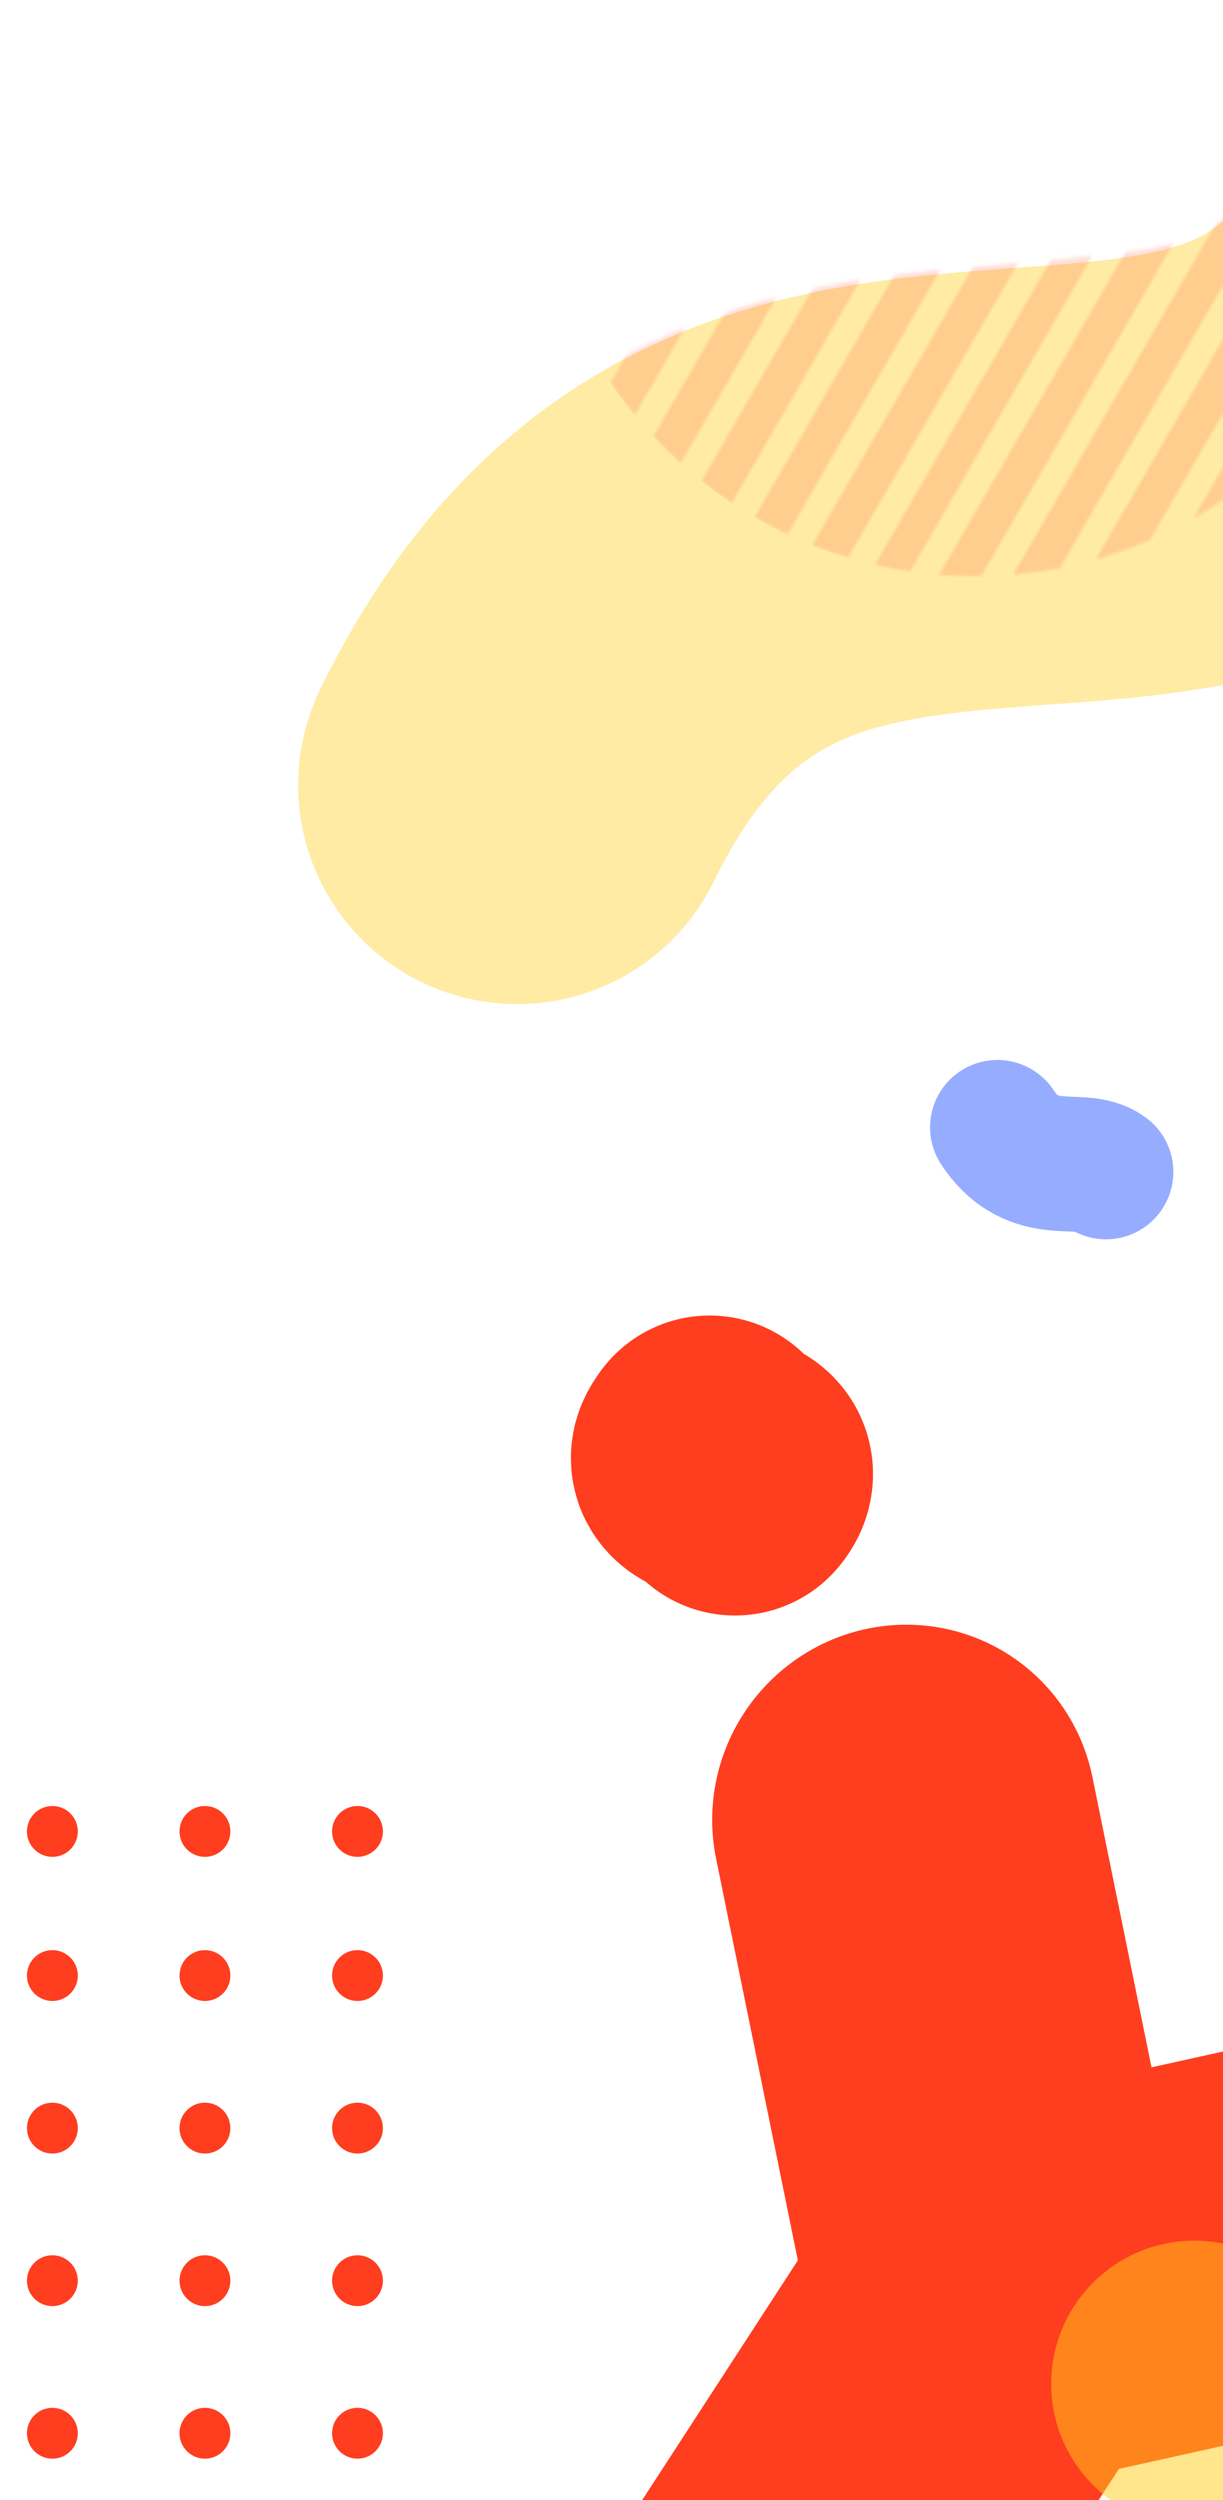 <svg width="363" height="742" viewBox="0 0 363 742" fill="none" xmlns="http://www.w3.org/2000/svg">
<g clip-path="url(#clip0_599_366)">
<path fill-rule="evenodd" clip-rule="evenodd" d="M23.094 939.404C23.094 935.236 19.715 931.857 15.547 931.857C11.379 931.857 8 935.236 8 939.404C8 943.572 11.379 946.951 15.547 946.951C19.715 946.951 23.094 943.572 23.094 939.404ZM68.375 939.404C68.375 935.236 64.996 931.857 60.828 931.857C56.66 931.857 53.281 935.236 53.281 939.404C53.281 943.572 56.66 946.951 60.828 946.951C64.996 946.951 68.375 943.572 68.375 939.404ZM106.107 931.857C110.276 931.857 113.654 935.236 113.654 939.404C113.654 943.572 110.276 946.951 106.107 946.951C101.939 946.951 98.561 943.572 98.561 939.404C98.561 935.236 101.939 931.857 106.107 931.857ZM23.094 894.125C23.094 889.957 19.715 886.578 15.547 886.578C11.379 886.578 8 889.957 8 894.125C8 898.293 11.379 901.672 15.547 901.672C19.715 901.672 23.094 898.293 23.094 894.125ZM60.828 886.578C64.996 886.578 68.375 889.957 68.375 894.125C68.375 898.293 64.996 901.672 60.828 901.672C56.66 901.672 53.281 898.293 53.281 894.125C53.281 889.957 56.66 886.578 60.828 886.578ZM113.654 894.125C113.654 889.957 110.276 886.578 106.107 886.578C101.939 886.578 98.561 889.957 98.561 894.125C98.561 898.293 101.939 901.672 106.107 901.672C110.276 901.672 113.654 898.293 113.654 894.125ZM15.547 841.297C19.715 841.297 23.094 844.676 23.094 848.844C23.094 853.012 19.715 856.391 15.547 856.391C11.379 856.391 8 853.012 8 848.844C8 844.676 11.379 841.297 15.547 841.297ZM68.375 848.844C68.375 844.676 64.996 841.297 60.828 841.297C56.66 841.297 53.281 844.676 53.281 848.844C53.281 853.012 56.66 856.391 60.828 856.391C64.996 856.391 68.375 853.012 68.375 848.844ZM106.107 841.297C110.276 841.297 113.654 844.676 113.654 848.844C113.654 853.012 110.276 856.391 106.107 856.391C101.939 856.391 98.561 853.012 98.561 848.844C98.561 844.676 101.939 841.297 106.107 841.297ZM23.094 803.564C23.094 799.396 19.715 796.017 15.547 796.017C11.379 796.017 8 799.396 8 803.564C8 807.732 11.379 811.111 15.547 811.111C19.715 811.111 23.094 807.732 23.094 803.564ZM60.828 796.017C64.996 796.017 68.375 799.396 68.375 803.564C68.375 807.732 64.996 811.111 60.828 811.111C56.66 811.111 53.281 807.732 53.281 803.564C53.281 799.396 56.66 796.017 60.828 796.017ZM113.654 803.564C113.654 799.396 110.276 796.017 106.107 796.017C101.939 796.017 98.561 799.396 98.561 803.564C98.561 807.732 101.939 811.111 106.107 811.111C110.276 811.111 113.654 807.732 113.654 803.564ZM15.547 753.244C19.715 753.244 23.094 756.623 23.094 760.791C23.094 764.959 19.715 768.338 15.547 768.338C11.379 768.338 8 764.959 8 760.791C8 756.623 11.379 753.244 15.547 753.244ZM68.375 760.791C68.375 756.623 64.996 753.244 60.828 753.244C56.66 753.244 53.281 756.623 53.281 760.791C53.281 764.959 56.66 768.338 60.828 768.338C64.996 768.338 68.375 764.959 68.375 760.791ZM106.107 753.244C110.276 753.244 113.654 756.623 113.654 760.791C113.654 764.959 110.276 768.338 106.107 768.338C101.939 768.338 98.561 764.959 98.561 760.791C98.561 756.623 101.939 753.244 106.107 753.244ZM23.094 722.162C23.094 717.994 19.715 714.615 15.547 714.615C11.379 714.615 8 717.994 8 722.162C8 726.33 11.379 729.709 15.547 729.709C19.715 729.709 23.094 726.33 23.094 722.162ZM60.828 714.615C64.996 714.615 68.375 717.994 68.375 722.162C68.375 726.33 64.996 729.709 60.828 729.709C56.66 729.709 53.281 726.33 53.281 722.162C53.281 717.994 56.66 714.615 60.828 714.615ZM113.654 722.162C113.654 717.994 110.276 714.615 106.107 714.615C101.939 714.615 98.561 717.994 98.561 722.162C98.561 726.33 101.939 729.709 106.107 729.709C110.276 729.709 113.654 726.33 113.654 722.162ZM15.547 669.336C19.715 669.336 23.094 672.715 23.094 676.883C23.094 681.051 19.715 684.43 15.547 684.43C11.379 684.43 8 681.051 8 676.883C8 672.715 11.379 669.336 15.547 669.336ZM68.375 676.883C68.375 672.715 64.996 669.336 60.828 669.336C56.66 669.336 53.281 672.715 53.281 676.883C53.281 681.051 56.66 684.43 60.828 684.43C64.996 684.43 68.375 681.051 68.375 676.883ZM106.107 669.336C110.276 669.336 113.654 672.715 113.654 676.883C113.654 681.051 110.276 684.43 106.107 684.43C101.939 684.43 98.561 681.051 98.561 676.883C98.561 672.715 101.939 669.336 106.107 669.336ZM23.094 631.602C23.094 627.433 19.715 624.055 15.547 624.055C11.379 624.055 8 627.433 8 631.602C8 635.77 11.379 639.148 15.547 639.148C19.715 639.148 23.094 635.77 23.094 631.602ZM60.828 624.055C64.996 624.055 68.375 627.433 68.375 631.601C68.375 635.77 64.996 639.148 60.828 639.148C56.66 639.148 53.281 635.77 53.281 631.601C53.281 627.433 56.66 624.055 60.828 624.055ZM113.654 631.601C113.654 627.433 110.276 624.055 106.107 624.055C101.939 624.055 98.561 627.433 98.561 631.601C98.561 635.77 101.939 639.148 106.107 639.148C110.276 639.148 113.654 635.77 113.654 631.601ZM15.547 578.775C19.715 578.775 23.094 582.154 23.094 586.322C23.094 590.49 19.715 593.869 15.547 593.869C11.379 593.869 8 590.49 8 586.322C8 582.154 11.379 578.775 15.547 578.775ZM68.375 586.322C68.375 582.154 64.996 578.775 60.828 578.775C56.66 578.775 53.281 582.154 53.281 586.322C53.281 590.49 56.66 593.869 60.828 593.869C64.996 593.869 68.375 590.49 68.375 586.322ZM106.107 578.775C110.276 578.775 113.654 582.154 113.654 586.322C113.654 590.49 110.276 593.869 106.107 593.869C101.939 593.869 98.561 590.49 98.561 586.322C98.561 582.154 101.939 578.775 106.107 578.775ZM23.094 543.549C23.094 539.381 19.715 536.002 15.547 536.002C11.379 536.002 8 539.381 8 543.549C8 547.717 11.379 551.096 15.547 551.096C19.715 551.096 23.094 547.717 23.094 543.549ZM60.828 536.002C64.996 536.002 68.375 539.381 68.375 543.549C68.375 547.717 64.996 551.096 60.828 551.096C56.66 551.096 53.281 547.717 53.281 543.549C53.281 539.381 56.66 536.002 60.828 536.002ZM113.654 543.549C113.654 539.381 110.276 536.002 106.107 536.002C101.939 536.002 98.561 539.381 98.561 543.549C98.561 547.717 101.939 551.096 106.107 551.096C110.276 551.096 113.654 547.717 113.654 543.549Z" fill="#FF3D1F"/>
<path d="M153.5 233C224 88.5 356.5 190 421.5 96.5" stroke="#FFD94A" stroke-opacity="0.5" stroke-width="130" stroke-linecap="round" stroke-linejoin="round"/>
<path d="M485.355 640.454L485.355 640.453C484.126 634.382 481.713 628.622 478.247 623.505C474.781 618.388 470.332 614.021 465.153 610.657C459.974 607.294 454.175 605.005 448.091 603.919C442.007 602.832 435.764 602.971 429.719 604.316C429.718 604.316 429.718 604.316 429.717 604.316L334.012 625.537L314.452 529.45C314.452 529.448 314.452 529.446 314.451 529.444C313.221 523.376 310.81 517.618 307.345 512.503C303.878 507.386 299.429 503.018 294.251 499.655C289.072 496.291 283.273 494.002 277.188 492.916C271.105 491.83 264.861 491.968 258.815 493.313L258.807 493.315C246.618 496.038 235.966 503.485 229.144 513.988C222.322 524.491 219.849 537.252 222.318 549.494L222.32 549.503L222.322 549.512L247.427 672.872L197.47 749.787C190.64 760.302 188.174 773.08 190.664 785.333C193.157 797.593 200.413 808.324 210.877 815.121C216.055 818.484 221.853 820.773 227.936 821.859C234.019 822.946 240.261 822.808 246.306 821.464C252.35 820.12 258.078 817.597 263.168 814.047C268.257 810.496 272.612 805.986 275.99 800.773L325.942 723.865L448.901 696.571L448.908 696.57C461.087 693.858 471.732 686.42 478.548 675.927C485.363 665.434 487.83 652.684 485.355 640.454Z" fill="#FF3D1F" stroke="#FF3D1F" stroke-width="20"/>
<path d="M296.054 334.591C306.763 350.813 320.763 342.313 328.263 347.812" stroke="#2C5AFF" stroke-opacity="0.5" stroke-width="40" stroke-linecap="round"/>
<path d="M210.63 430.433C209.688 431.855 208.15 433.405 211.521 434.604C214.891 435.803 221.623 435.238 218.165 439.465" stroke="#FF3D1F" stroke-width="80" stroke-linecap="round"/>
<circle cx="354.5" cy="707.5" r="42.5" fill="#FFCC19" fill-opacity="0.5"/>
<g opacity="0.1">
<mask id="mask0_599_366" style="mask-type:alpha" maskUnits="userSpaceOnUse" x="89" y="30" width="399" height="268">
<path fill-rule="evenodd" clip-rule="evenodd" d="M459.603 42.129C489.078 62.621 496.362 103.127 475.871 132.602C427.819 201.723 351.489 206.094 309.763 208.484C304.703 208.774 300.152 209.035 296.221 209.378C272.998 211.408 258.604 214.415 247.203 220.404C237.599 225.448 225.264 235.197 212.918 260.501C197.177 292.765 158.262 306.159 125.999 290.418C93.735 274.677 80.341 235.762 96.082 203.498C118.986 156.552 149.651 124.802 186.751 105.315C222.053 86.772 258.065 82.217 284.904 79.872C288.521 79.556 291.963 79.258 295.24 78.974C349.753 74.257 358.639 73.488 369.13 58.397C389.621 28.922 430.127 21.638 459.603 42.129Z" fill="#FFD94A"/>
</mask>
<g mask="url(#mask0_599_366)">
<mask id="mask1_599_366" style="mask-type:alpha" maskUnits="userSpaceOnUse" x="159" y="-90" width="262" height="262">
<circle cx="289.761" cy="40.761" r="130.645" transform="rotate(45 289.761 40.761)" fill="#FF4D32"/>
</mask>
<g mask="url(#mask1_599_366)">
<path fill-rule="evenodd" clip-rule="evenodd" d="M413.304 -1.744C411.779 -6.193 410.031 -10.512 408.078 -14.692L300.896 170.952C305.493 170.554 310.107 169.907 314.723 169.004L413.304 -1.744ZM325.441 166.439L416.442 8.821C417.844 14.374 418.867 19.935 419.526 25.478L341.409 160.781C336.279 162.982 330.951 164.877 325.441 166.439ZM354.357 154.355C362.128 149.943 369.339 144.787 375.921 139.006L417.924 66.254C419.64 57.663 420.5 48.84 420.435 39.904L354.357 154.355ZM291.385 171.427L403.733 -23.167C401.692 -26.813 399.487 -30.337 397.131 -33.732L278.934 170.992C283.052 171.334 287.207 171.482 291.385 171.427ZM270.281 169.979L391.928 -40.719C389.72 -43.484 387.407 -46.15 384.996 -48.712L259.893 167.972C263.318 168.779 266.783 169.449 270.281 169.979ZM160.809 19.591C165.965 -11.701 182.43 -40.219 206.952 -60.33L160.809 19.591ZM222.517 -71.29L159.1 38.551C158.992 45.135 159.385 51.788 160.306 58.462L240.364 -80.202C234.123 -77.663 228.165 -74.676 222.517 -71.29ZM163.567 74.574C163.209 73.237 162.873 71.899 162.558 70.561L251.968 -84.301C253.284 -84.698 254.61 -85.076 255.947 -85.434C259.534 -86.395 263.126 -87.197 266.716 -87.844L166.863 85.105C165.629 81.672 164.528 78.16 163.567 74.574ZM170.666 94.518L276.769 -89.258C281.149 -89.701 285.514 -89.918 289.852 -89.918L176.636 106.178C174.467 102.421 172.472 98.532 170.666 94.518ZM181.438 113.861L298.906 -89.601C302.909 -89.32 306.879 -88.855 310.806 -88.212L188.591 123.472C186.07 120.393 183.682 117.187 181.438 113.861ZM194.154 129.835L319.099 -86.575C322.798 -85.719 326.451 -84.704 330.046 -83.535L202.26 137.796C199.45 135.267 196.745 132.611 194.154 129.835ZM208.468 143.043L337.694 -80.783C341.127 -79.426 344.499 -77.926 347.8 -76.287L217.415 149.547C214.345 147.508 211.36 145.338 208.468 143.043ZM224.213 153.772L354.858 -72.512C358.04 -70.683 361.145 -68.721 364.165 -66.632L233.959 158.892C230.639 157.322 227.388 155.613 224.213 153.772ZM241.339 162.109L370.641 -61.849C373.57 -59.544 376.404 -57.112 379.133 -54.558L251.899 165.818C248.322 164.731 244.799 163.493 241.339 162.109Z" fill="#FF4D32"/>
</g>
</g>
</g>
<g opacity="0.1">
<mask id="mask2_599_366" style="mask-type:alpha" maskUnits="userSpaceOnUse" x="89" y="30" width="399" height="267">
<path fill-rule="evenodd" clip-rule="evenodd" d="M459.117 41.635C488.593 62.126 495.876 102.633 475.385 132.108C427.334 201.229 351.003 205.6 309.277 207.99C304.217 208.28 299.666 208.541 295.736 208.884C272.512 210.914 258.118 213.921 246.717 219.91C237.114 224.954 224.778 234.703 212.433 260.007C196.692 292.271 157.777 305.665 125.513 289.924C93.25 274.183 79.856 235.268 95.597 203.004C118.501 156.058 149.165 124.308 186.265 104.82C221.567 86.278 257.58 81.723 284.418 79.378C288.036 79.061 291.478 78.764 294.755 78.48C349.268 73.763 358.154 72.993 368.644 57.903C389.135 28.428 429.641 21.144 459.117 41.635Z" fill="#FFD94A"/>
</mask>
<g mask="url(#mask2_599_366)">
<mask id="mask3_599_366" style="mask-type:alpha" maskUnits="userSpaceOnUse" x="158" y="-91" width="262" height="262">
<circle cx="289.275" cy="40.267" r="130.645" transform="rotate(45 289.275 40.267)" fill="#FF4D32"/>
</mask>
<g mask="url(#mask3_599_366)">
<path fill-rule="evenodd" clip-rule="evenodd" d="M412.819 -2.238C411.293 -6.687 409.546 -11.006 407.593 -15.186L300.411 170.458C305.008 170.06 309.622 169.413 314.238 168.51L412.819 -2.238ZM324.956 165.945L415.957 8.327C417.359 13.879 418.381 19.441 419.041 24.984L340.924 160.287C335.793 162.487 330.466 164.383 324.956 165.945ZM353.872 153.861C361.643 149.449 368.854 144.293 375.435 138.512L417.439 65.759C419.155 57.169 420.015 48.346 419.95 39.41L353.872 153.861ZM290.899 170.933L403.248 -23.661C401.207 -27.307 399.002 -30.831 396.646 -34.226L278.449 170.498C282.567 170.84 286.721 170.988 290.899 170.933ZM269.796 169.485L391.442 -41.213C389.235 -43.978 386.921 -46.644 384.51 -49.206L259.408 167.478C262.832 168.285 266.298 168.955 269.796 169.485ZM160.324 19.096C165.48 -12.195 181.945 -40.713 206.466 -60.825L160.324 19.096ZM222.032 -71.785L158.615 38.056C158.507 44.641 158.9 51.294 159.821 57.968L239.879 -80.696C233.638 -78.157 227.68 -75.17 222.032 -71.785ZM163.082 74.079C162.723 72.743 162.387 71.405 162.073 70.067L251.483 -84.795C252.799 -85.192 254.125 -85.57 255.462 -85.928C259.049 -86.889 262.641 -87.691 266.23 -88.338L166.378 84.61C165.144 81.178 164.043 77.666 163.082 74.079ZM170.181 94.024L276.284 -89.752C280.663 -90.195 285.029 -90.412 289.366 -90.412L176.15 105.684C173.981 101.927 171.987 98.038 170.181 94.024ZM180.952 113.366L298.421 -90.095C302.424 -89.814 306.394 -89.349 310.321 -88.706L188.105 122.978C185.585 119.899 183.197 116.693 180.952 113.366ZM193.669 129.341L318.614 -87.069C322.313 -86.214 325.965 -85.198 329.56 -84.03L201.775 137.302C198.965 134.773 196.26 132.117 193.669 129.341ZM207.983 142.549L337.209 -81.277C340.642 -79.92 344.014 -78.42 347.315 -76.781L216.929 149.053C213.86 147.014 210.874 144.844 207.983 142.549ZM223.728 153.278L354.373 -73.006C357.555 -71.177 360.66 -69.216 363.68 -67.126L233.474 158.398C230.154 156.828 226.902 155.119 223.728 153.278ZM240.854 161.615L370.156 -62.343C373.085 -60.038 375.918 -57.606 378.648 -55.052L251.414 165.324C247.837 164.237 244.314 162.999 240.854 161.615Z" fill="#FF4D32"/>
</g>
</g>
</g>
</g>
<defs>
<clipPath id="clip0_599_366">
<rect width="1920" height="742" fill="white" transform="translate(-1557)"/>
</clipPath>
</defs>
</svg>
